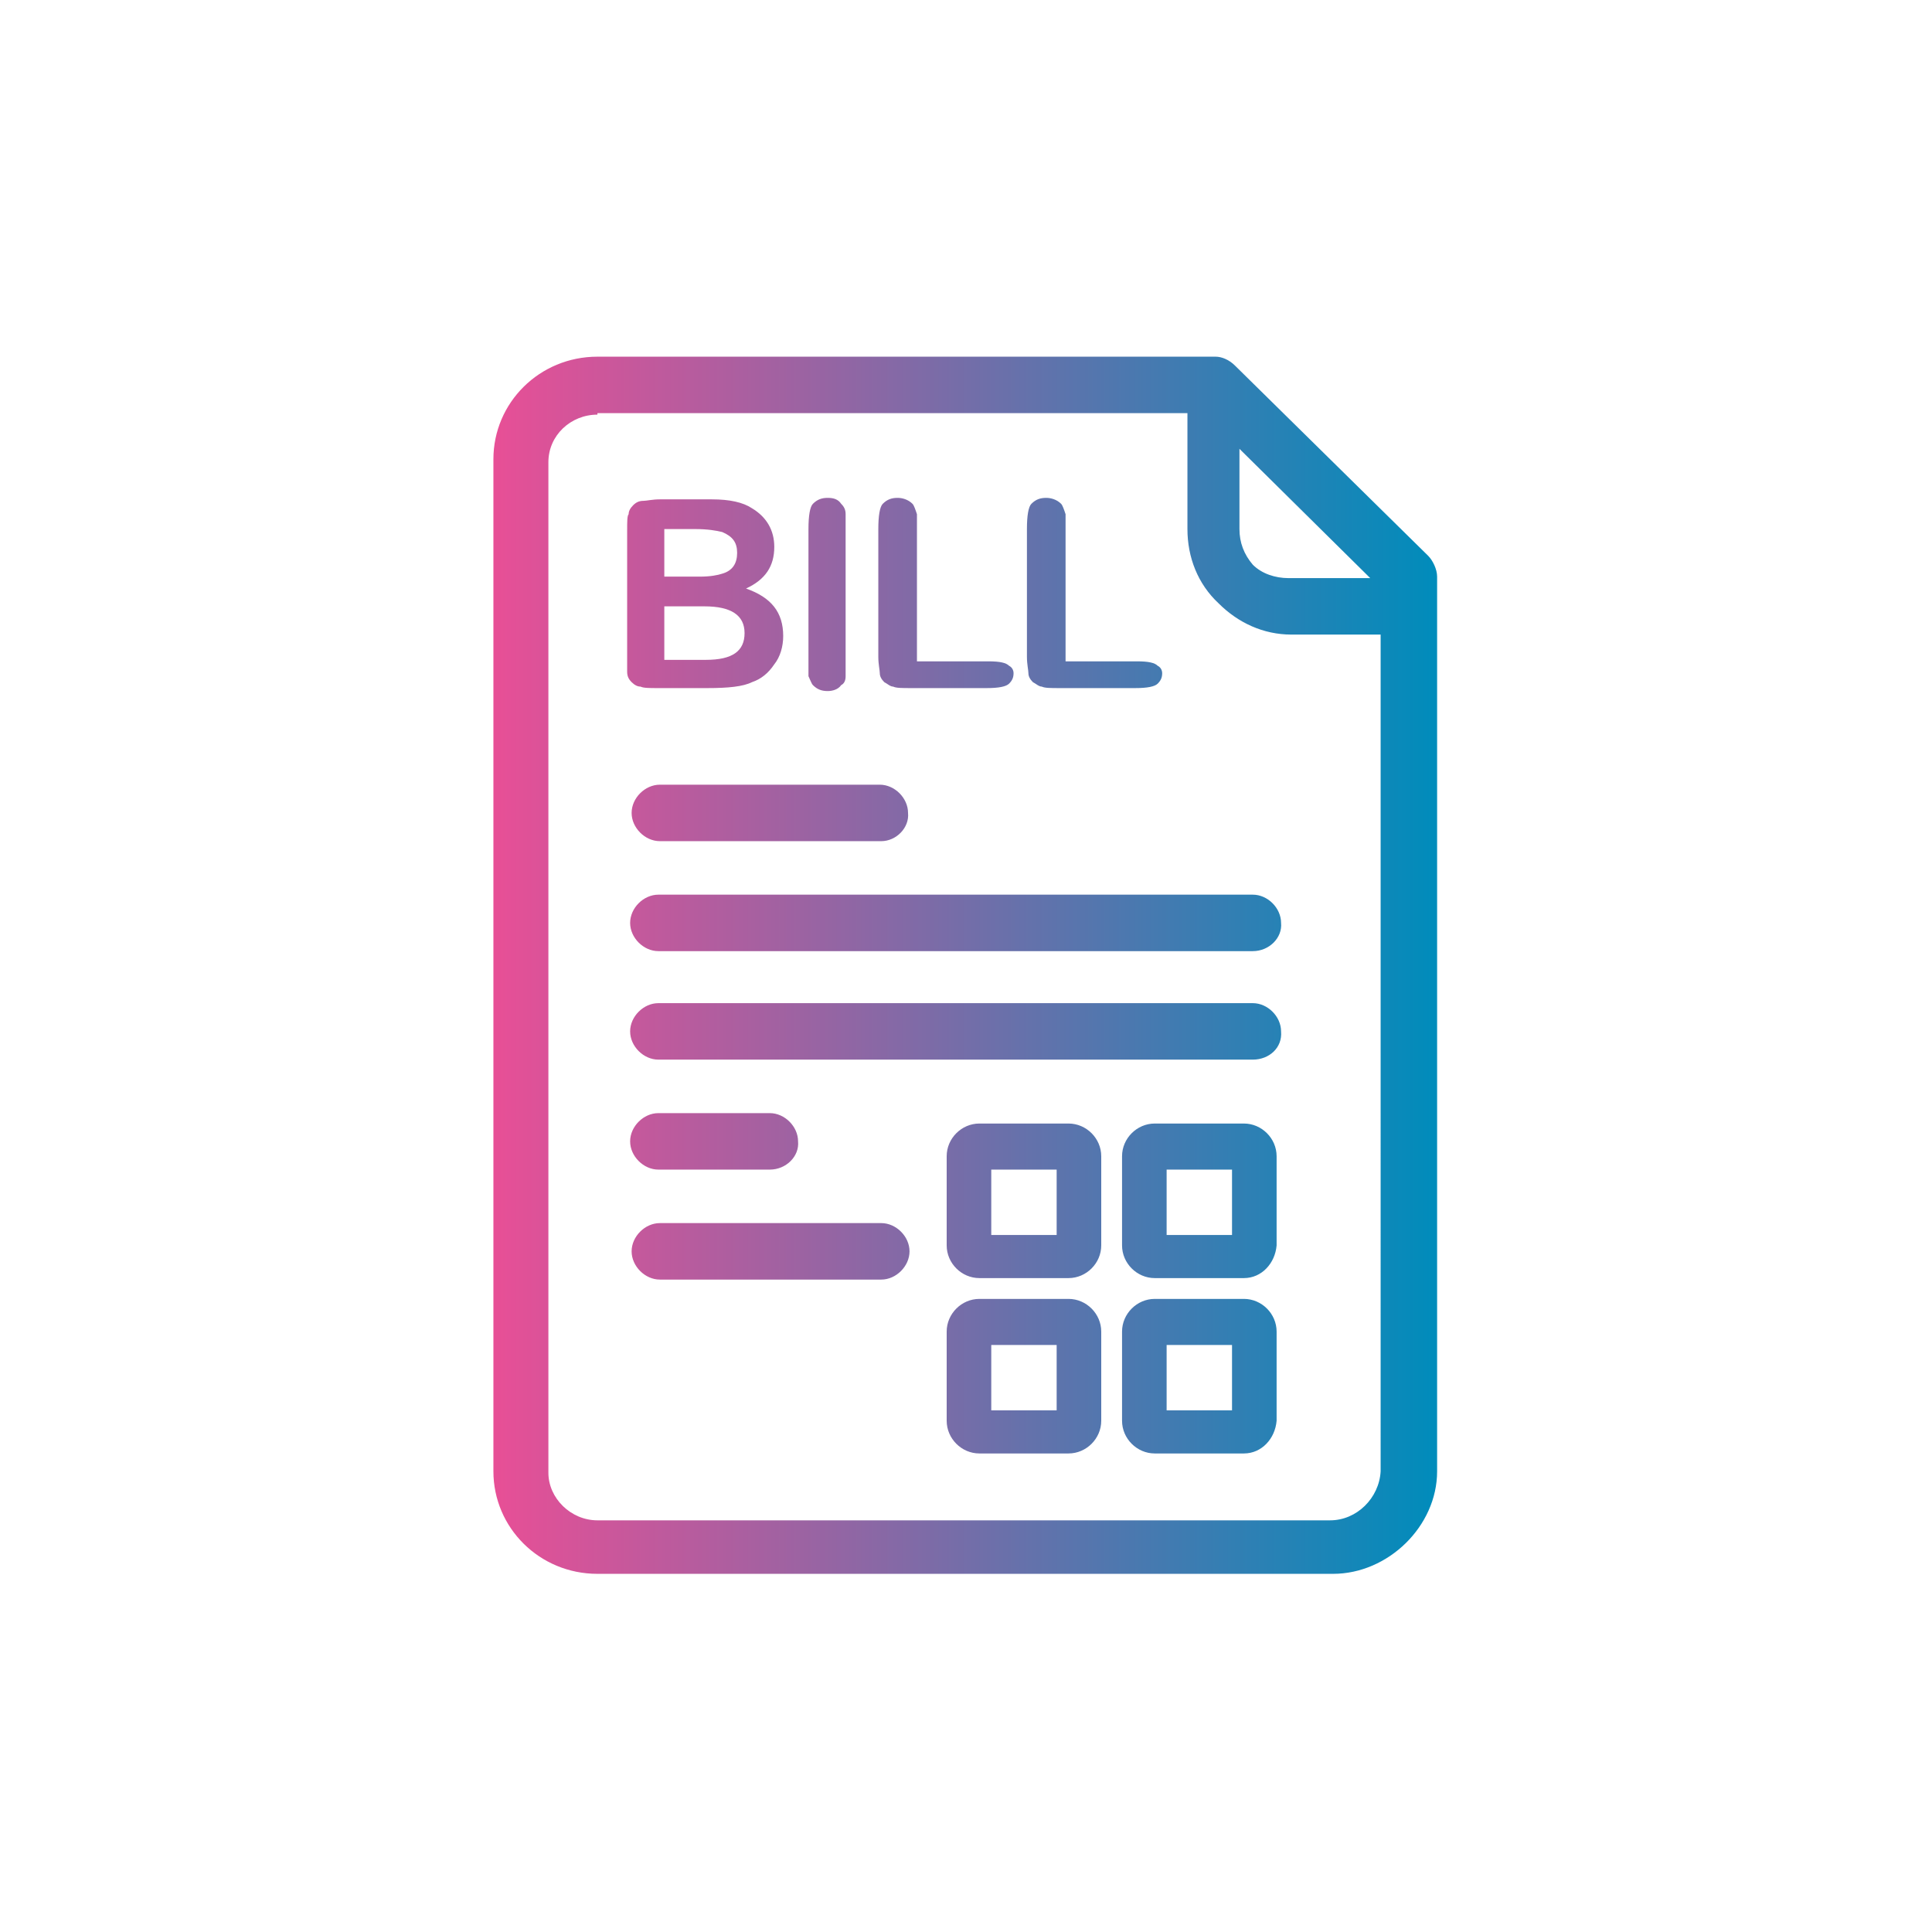 <?xml version="1.0" encoding="utf-8"?>
<!-- Generator: Adobe Illustrator 28.0.0, SVG Export Plug-In . SVG Version: 6.00 Build 0)  -->
<svg version="1.1" id="圖層_1" xmlns="http://www.w3.org/2000/svg" xmlns:xlink="http://www.w3.org/1999/xlink" x="0px" y="0px"
	 viewBox="0 0 130 130" style="enable-background:new 0 0 130 130;" xml:space="preserve">
<style type="text/css">
	.st0{fill:url(#SVGID_1_);}
</style>
<linearGradient id="SVGID_1_" gradientUnits="userSpaceOnUse" x1="33.148" y1="65" x2="96.668" y2="65">
	<stop  offset="0" style="stop-color:#E84F96"/>
	<stop  offset="1" style="stop-color:#008CBB"/>
</linearGradient>
<path class="st0" d="M96.1,37.4l-13-12.8c-0.4-0.4-0.9-0.6-1.3-0.6H40.2c-3.9,0-7,3.1-7,6.9V99c0,3.8,3.1,6.9,7,6.9h49.5
	c3.7,0,7-3.2,7-6.9V38.8C96.7,38.3,96.4,37.7,96.1,37.4z M83.4,30.2l8.8,8.7h-5.5c-0.9,0-1.8-0.3-2.4-0.9c-0.6-0.7-0.9-1.5-0.9-2.4
	V30.2z M89.5,102.3H40.2c-1.8,0-3.3-1.5-3.3-3.2v-68c0-1.8,1.5-3.2,3.3-3.2v-0.1h39.7v7.8c0,1.9,0.7,3.7,2.1,5
	c1.3,1.3,3,2.1,4.9,2.1h6V99C92.8,100.8,91.3,102.3,89.5,102.3z M59.3,56.6H44.4c-1,0-1.9-0.9-1.9-1.9c0-1,0.9-1.9,1.9-1.9h14.8
	c1,0,1.9,0.9,1.9,1.9C61.2,55.7,60.3,56.6,59.3,56.6z M84.3,64h-40c-1,0-1.9-0.9-1.9-1.9c0-1,0.9-1.9,1.9-1.9h40
	c1,0,1.9,0.9,1.9,1.9C86.3,63.1,85.4,64,84.3,64z M84.3,71.3h-40c-1,0-1.9-0.9-1.9-1.9c0-1,0.9-1.9,1.9-1.9h40c1,0,1.9,0.9,1.9,1.9
	C86.3,70.5,85.4,71.3,84.3,71.3z M51.8,78.7h-7.5c-1,0-1.9-0.9-1.9-1.9c0-1,0.9-1.9,1.9-1.9h7.5c1,0,1.9,0.9,1.9,1.9
	C53.8,77.8,52.9,78.7,51.8,78.7z M59.3,86.1H44.4c-1,0-1.9-0.9-1.9-1.9s0.9-1.9,1.9-1.9h14.9c1,0,1.9,0.9,1.9,1.9
	S60.3,86.1,59.3,86.1z M52.7,42.8c0,0.7-0.2,1.4-0.6,1.9c-0.4,0.6-0.9,1-1.5,1.2c-0.6,0.3-1.6,0.4-3,0.4h-3.3c-0.6,0-1,0-1.2-0.1
	c-0.2,0-0.4-0.1-0.6-0.3c-0.2-0.2-0.3-0.4-0.3-0.7c0-0.2,0-0.5,0-1.1v-8.4c0-0.6,0-1,0.1-1.1c0-0.2,0.1-0.4,0.3-0.6
	c0.2-0.2,0.4-0.3,0.7-0.3c0.2,0,0.6-0.1,1.1-0.1h3.5c1.2,0,2.1,0.2,2.7,0.6c1,0.6,1.5,1.5,1.5,2.6c0,1.3-0.6,2.2-1.9,2.8
	C51.9,40.2,52.7,41.2,52.7,42.8z M49.6,37.2c0-0.7-0.3-1.1-1-1.4c-0.4-0.1-1-0.2-1.8-0.2h-2.1v3.2h2.4c0.7,0,1.2-0.1,1.5-0.2
	C49.3,38.4,49.6,37.9,49.6,37.2z M50.1,42.6c0-1.2-0.9-1.8-2.7-1.8h-2.7v3.6h2.8C49.3,44.4,50.1,43.8,50.1,42.6z M56.9,44.4
	c0,0.6,0,0.9,0,1.1c0,0.3-0.1,0.5-0.3,0.6c-0.2,0.3-0.6,0.4-0.9,0.4c-0.4,0-0.7-0.1-1-0.4c-0.1-0.1-0.2-0.4-0.3-0.6
	c0-0.2,0-0.5,0-1.1v-8.8c0-0.9,0.1-1.5,0.3-1.7c0.3-0.3,0.6-0.4,1-0.4s0.7,0.1,0.9,0.4c0.2,0.2,0.3,0.4,0.3,0.7c0,0.2,0,0.5,0,1.1
	V44.4z M68.2,45.3c0,0.3-0.1,0.5-0.3,0.7c-0.2,0.2-0.7,0.3-1.5,0.3h-5.1c-0.6,0-1,0-1.2-0.1c-0.2,0-0.4-0.2-0.6-0.3
	c-0.2-0.2-0.3-0.4-0.3-0.6c0-0.2-0.1-0.6-0.1-1.1v-8.6c0-0.9,0.1-1.5,0.3-1.7c0.3-0.3,0.6-0.4,1-0.4c0.3,0,0.7,0.1,1,0.4
	c0.1,0.1,0.2,0.4,0.3,0.7c0,0.1,0,0.5,0,1.1v8.8h4.8c0.8,0,1.2,0.1,1.4,0.3C68.1,44.9,68.2,45.1,68.2,45.3z M78.2,45.3
	c0,0.3-0.1,0.5-0.3,0.7c-0.2,0.2-0.7,0.3-1.5,0.3h-5.1c-0.6,0-1,0-1.2-0.1c-0.2,0-0.4-0.2-0.6-0.3c-0.2-0.2-0.3-0.4-0.3-0.6
	c0-0.2-0.1-0.6-0.1-1.1v-8.6c0-0.9,0.1-1.5,0.3-1.7c0.3-0.3,0.6-0.4,1-0.4c0.3,0,0.7,0.1,1,0.4c0.1,0.1,0.2,0.4,0.3,0.7
	c0,0.1,0,0.5,0,1.1v8.8h4.8c0.8,0,1.2,0.1,1.4,0.3C78.1,44.9,78.2,45.1,78.2,45.3z M83.7,86h-6c-1.2,0-2.2-1-2.2-2.2v-6
	c0-1.2,1-2.2,2.2-2.2h6c1.2,0,2.2,1,2.2,2.2v6C85.8,85,84.9,86,83.7,86z M78.5,83.1h4.4v-4.4h-4.4V83.1z M71.9,86h-6
	c-1.2,0-2.2-1-2.2-2.2v-6c0-1.2,1-2.2,2.2-2.2h6c1.2,0,2.2,1,2.2,2.2v6C74.1,85,73.1,86,71.9,86z M66.7,83.1h4.4v-4.4h-4.4V83.1z
	 M83.7,97.8h-6c-1.2,0-2.2-1-2.2-2.2v-6c0-1.2,1-2.2,2.2-2.2h6c1.2,0,2.2,1,2.2,2.2v6C85.8,96.8,84.9,97.8,83.7,97.8z M78.5,94.9
	h4.4v-4.4h-4.4V94.9z M71.9,97.8h-6c-1.2,0-2.2-1-2.2-2.2v-6c0-1.2,1-2.2,2.2-2.2h6c1.2,0,2.2,1,2.2,2.2v6
	C74.1,96.8,73.1,97.8,71.9,97.8z M66.7,94.9h4.4v-4.4h-4.4V94.9z"/>
</svg>
